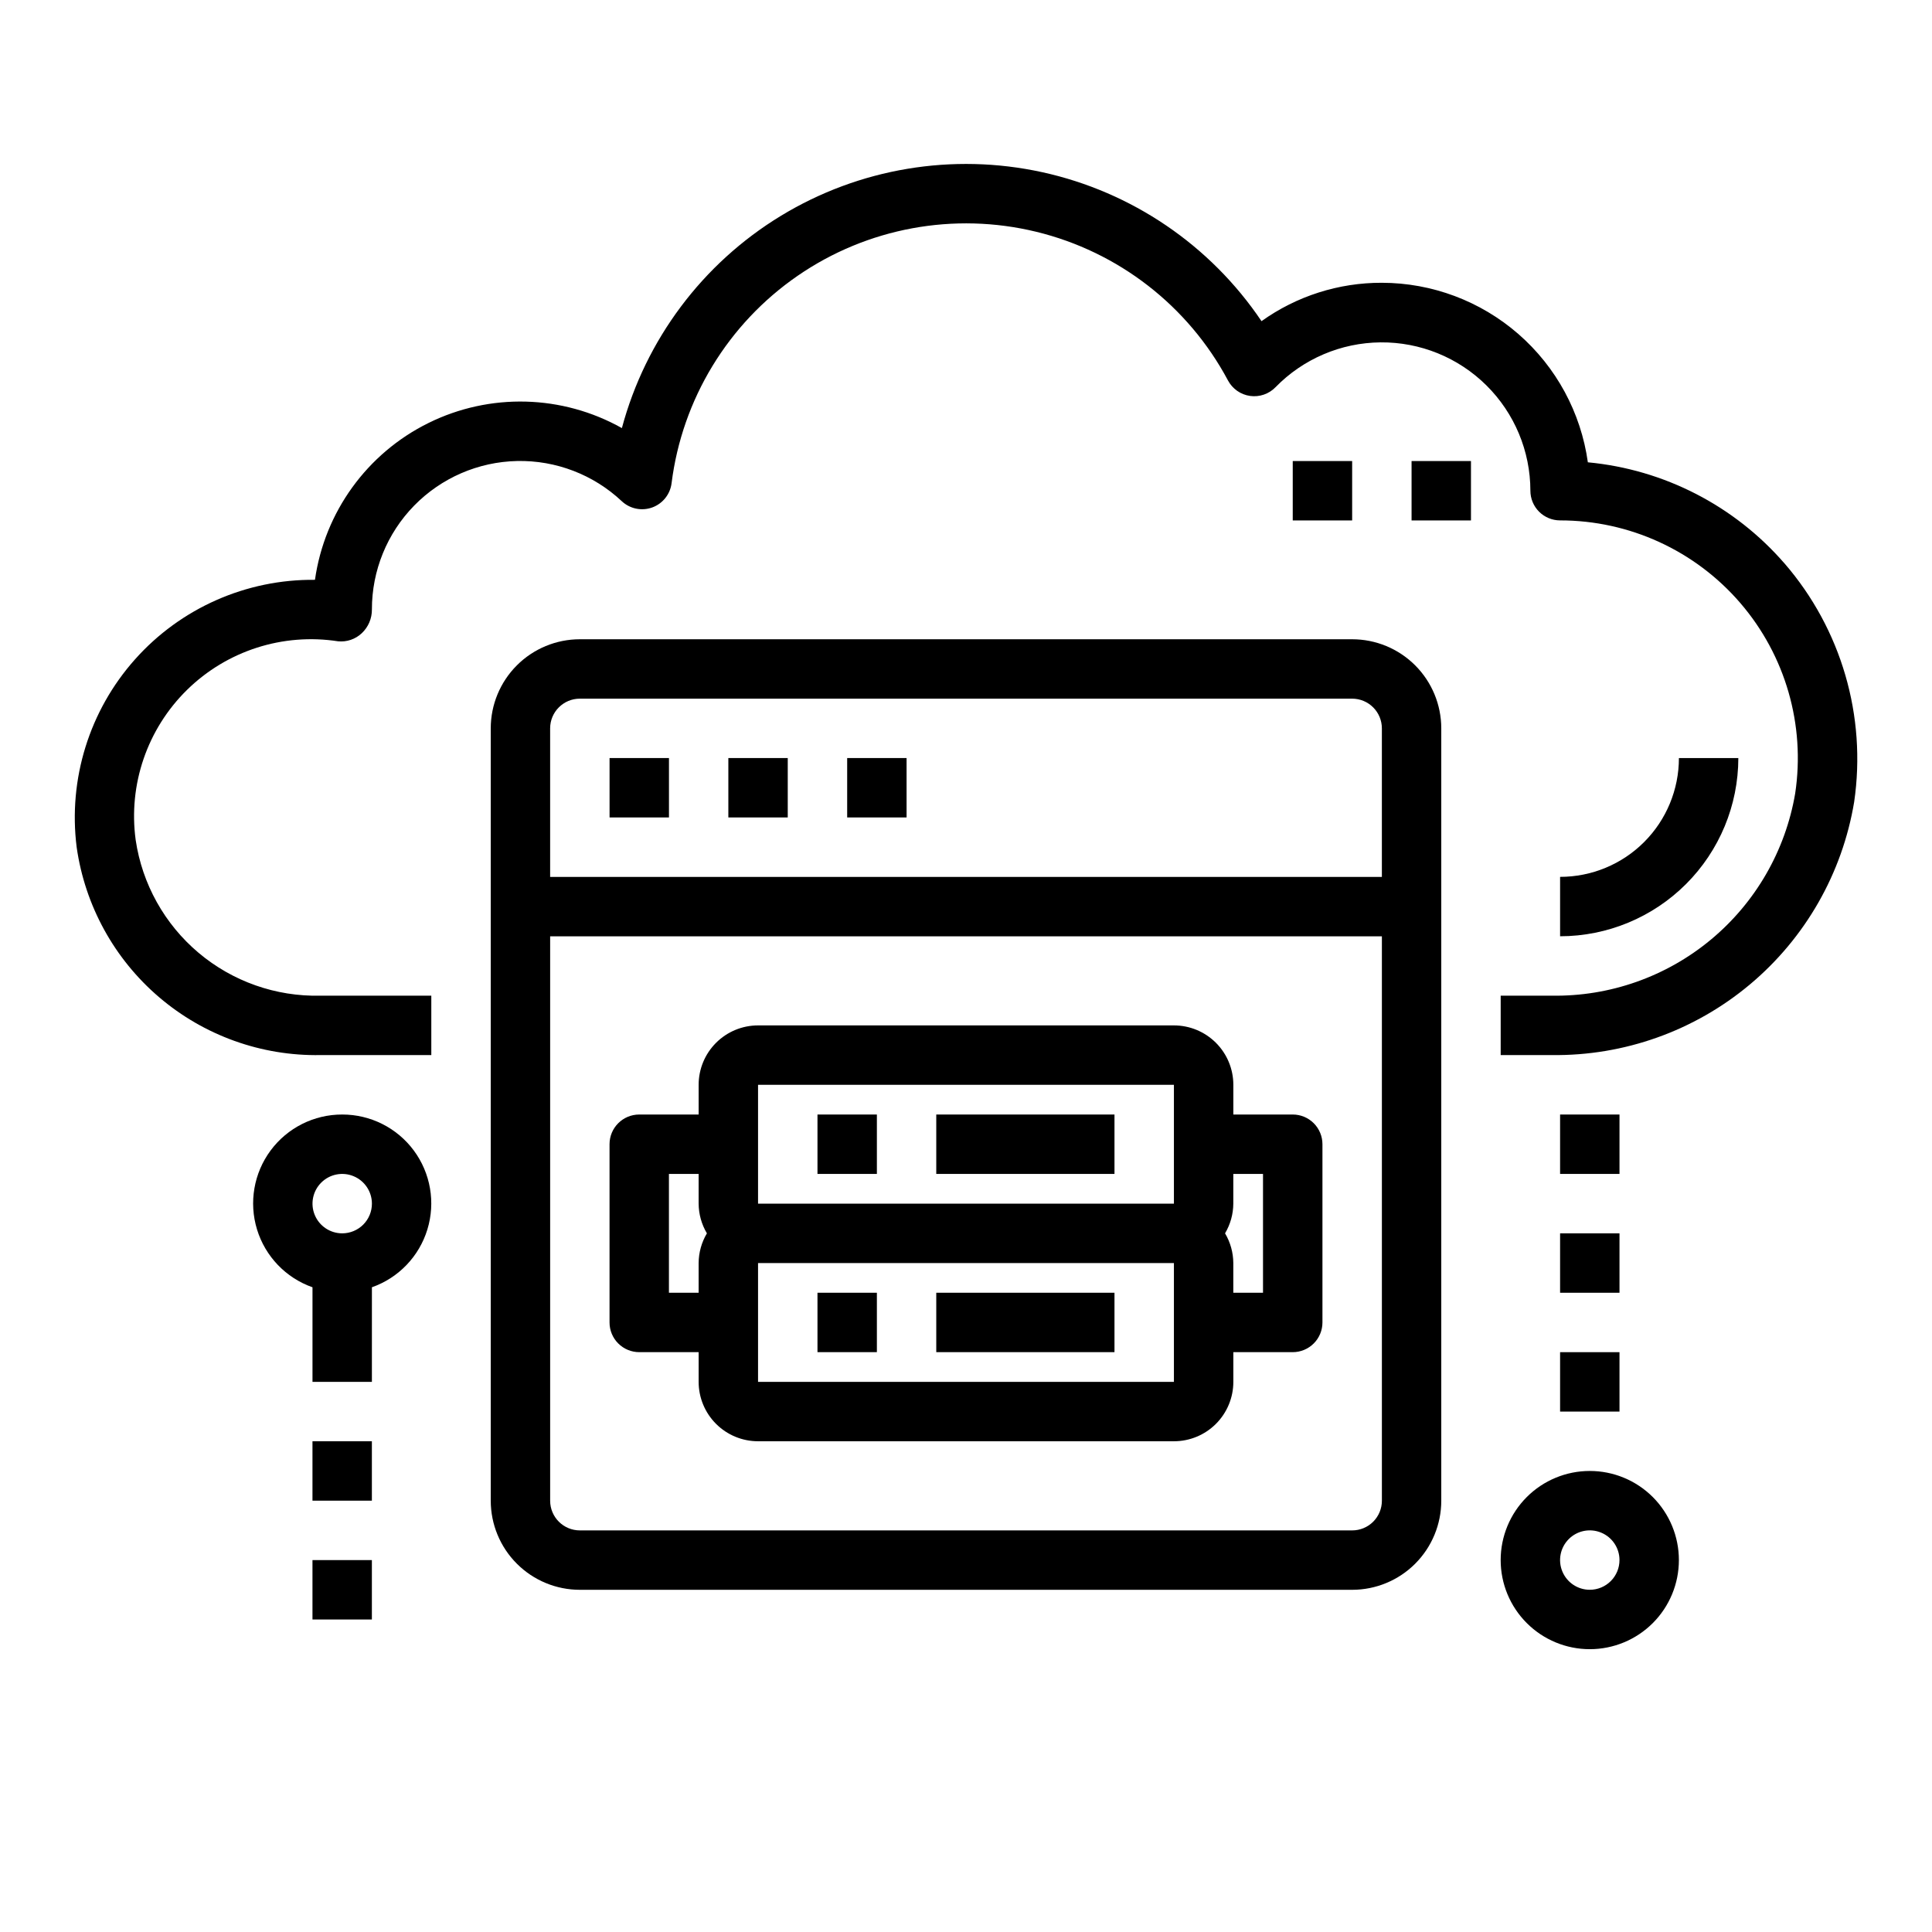 <?xml version="1.0" encoding="UTF-8"?>
<!-- Uploaded to: SVG Repo, www.svgrepo.com, Generator: SVG Repo Mixer Tools -->
<svg fill="#000000" width="800px" height="800px" version="1.1" viewBox="144 144 512 512" xmlns="http://www.w3.org/2000/svg">
 <g>
  <path d="m616.95 293.36c-13.277-15.332-31.961-24.949-52.152-26.844-1.84-13.18-8.375-25.25-18.406-33.992-10.031-8.742-22.883-13.566-36.188-13.586-11.434-0.035-22.59 3.523-31.891 10.172-13.57-20.145-34.383-34.281-58.109-39.477-23.727-5.195-48.543-1.047-69.289 11.582-20.746 12.633-35.828 32.77-42.109 56.234-15.82-8.883-35.008-9.383-51.273-1.344s-27.516 23.59-30.066 41.555c-18.191-0.195-35.578 7.488-47.68 21.066-12.105 13.582-17.746 31.73-15.473 49.781 2.195 15.48 9.969 29.629 21.867 39.777 11.895 10.148 27.09 15.598 42.723 15.324h29.395v-15.742h-29.395c-11.789 0.273-23.273-3.769-32.293-11.371-9.016-7.606-14.941-18.242-16.66-29.91-1.988-14.664 3.062-29.402 13.621-39.766 10.562-10.363 25.395-15.133 40.02-12.867 2.312 0.23 4.609-0.555 6.297-2.156 1.719-1.629 2.688-3.898 2.668-6.266-0.016-10.289 4.004-20.176 11.199-27.535 7.191-7.356 16.984-11.602 27.27-11.82 10.289-0.219 20.25 3.606 27.75 10.652 2.16 2.023 5.273 2.664 8.059 1.66 2.785-1.008 4.769-3.492 5.137-6.43 2.793-22.242 14.941-42.234 33.395-54.957 18.457-12.727 41.461-16.973 63.242-11.676 21.781 5.297 40.27 19.633 50.82 39.41 1.184 2.219 3.356 3.742 5.844 4.094 2.492 0.352 5-0.508 6.75-2.312 7.324-7.512 17.344-11.789 27.836-11.883 10.488-0.094 20.582 4.004 28.039 11.387 7.453 7.379 11.656 17.43 11.668 27.922 0 2.086 0.828 4.09 2.305 5.566 1.477 1.477 3.481 2.305 5.566 2.305 18.348-0.008 35.781 7.984 47.754 21.887 11.969 13.902 17.281 32.332 14.547 50.473-2.578 15.164-10.5 28.906-22.332 38.738-11.832 9.828-26.789 15.098-42.172 14.855h-13.539v15.742h13.539c19.172 0.238 37.793-6.398 52.492-18.703 14.703-12.309 24.508-29.477 27.645-48.391 3.312-22.727-3.406-45.773-18.418-63.156z"/>
  <path d="m518.08 266.18h15.742v15.742h-15.742z"/>
  <path d="m486.59 266.18h15.742v15.742h-15.742z"/>
  <path d="m588.93 344.89c0 8.352-3.316 16.359-9.223 22.266-5.902 5.906-13.914 9.223-22.266 9.223v15.742c12.523-0.012 24.531-4.992 33.387-13.848 8.855-8.855 13.836-20.859 13.848-33.383z"/>
  <path d="m502.34 313.41h-204.67c-6.266 0-12.273 2.488-16.699 6.918-4.43 4.43-6.918 10.434-6.918 16.699v204.67c0 6.262 2.488 12.27 6.918 16.699 4.426 4.43 10.434 6.918 16.699 6.918h204.67c6.262 0 12.27-2.488 16.699-6.918 4.426-4.43 6.914-10.438 6.914-16.699v-204.67c0-6.266-2.488-12.27-6.914-16.699-4.43-4.43-10.438-6.918-16.699-6.918zm-204.67 15.742h204.67c2.086 0 4.09 0.832 5.566 2.309 1.477 1.477 2.305 3.477 2.305 5.566v39.359h-220.42v-39.359c0-4.348 3.527-7.875 7.875-7.875zm204.67 220.42h-204.67c-4.348 0-7.875-3.523-7.875-7.871v-149.57h220.42v149.57c0 2.086-0.828 4.09-2.305 5.566-1.477 1.477-3.481 2.305-5.566 2.305z"/>
  <path d="m305.54 344.89h15.742v15.742h-15.742z"/>
  <path d="m337.02 344.89h15.742v15.742h-15.742z"/>
  <path d="m368.51 344.89h15.742v15.742h-15.742z"/>
  <path d="m360.64 439.36h15.742v15.742h-15.742z"/>
  <path d="m392.12 439.36h47.23v15.742h-47.23z"/>
  <path d="m360.64 486.59h15.742v15.742h-15.742z"/>
  <path d="m392.12 486.59h47.23v15.742h-47.23z"/>
  <path d="m486.59 439.36h-15.742v-7.871c0-4.176-1.66-8.184-4.613-11.133-2.953-2.953-6.957-4.613-11.133-4.613h-110.21c-4.176 0-8.18 1.66-11.133 4.613-2.953 2.949-4.613 6.957-4.613 11.133v7.871h-15.742c-4.348 0-7.871 3.523-7.871 7.871v47.23c0 2.09 0.828 4.094 2.305 5.566 1.477 1.477 3.481 2.309 5.566 2.309h15.742v7.871c0 4.176 1.66 8.18 4.613 11.133s6.957 4.609 11.133 4.609h110.21c4.176 0 8.18-1.656 11.133-4.609s4.613-6.957 4.613-11.133v-7.871h15.742c2.09 0 4.09-0.832 5.566-2.309 1.477-1.473 2.305-3.477 2.305-5.566v-47.23c0-2.086-0.828-4.09-2.305-5.566-1.477-1.477-3.477-2.305-5.566-2.305zm-141.7-7.871h110.21v31.488h-110.21zm-23.617 55.105v-31.492h7.871v7.875c0.02 2.769 0.773 5.488 2.191 7.871-1.418 2.383-2.172 5.098-2.191 7.871v7.871zm23.617 23.617v-31.492h110.21v31.488zm133.82-23.617-7.871-0.004v-7.871c-0.016-2.773-0.773-5.488-2.188-7.871 1.414-2.383 2.172-5.102 2.188-7.871v-7.875h7.871z"/>
  <path d="m234.69 439.36c-7.481-0.016-14.523 3.523-18.977 9.531-4.453 6.012-5.789 13.777-3.598 20.93 2.191 7.152 7.644 12.836 14.699 15.32v25.066h15.742l0.004-25.066c7.055-2.484 12.512-8.168 14.699-15.32 2.191-7.152 0.855-14.918-3.598-20.93-4.453-6.008-11.496-9.547-18.973-9.531zm0 31.488c-3.184 0-6.055-1.918-7.273-4.859-1.219-2.941-0.547-6.328 1.707-8.578 2.25-2.254 5.637-2.926 8.578-1.707 2.941 1.219 4.859 4.086 4.859 7.273 0 2.086-0.828 4.09-2.305 5.566-1.477 1.473-3.481 2.305-5.566 2.305z"/>
  <path d="m226.81 525.95h15.742v15.742h-15.742z"/>
  <path d="m226.81 557.44h15.742v15.742h-15.742z"/>
  <path d="m557.44 439.36h15.742v15.742h-15.742z"/>
  <path d="m557.44 470.85h15.742v15.742h-15.742z"/>
  <path d="m557.44 502.34h15.742v15.742h-15.742z"/>
  <path d="m565.31 533.82c-6.266 0-12.273 2.488-16.699 6.914-4.43 4.43-6.918 10.438-6.918 16.699 0 6.266 2.488 12.273 6.918 16.699 4.426 4.43 10.434 6.918 16.699 6.918 6.262 0 12.27-2.488 16.699-6.918 4.426-4.426 6.914-10.434 6.914-16.699 0-6.262-2.488-12.27-6.914-16.699-4.43-4.426-10.438-6.914-16.699-6.914zm0 31.488c-3.184 0-6.055-1.918-7.273-4.859s-0.547-6.328 1.707-8.582c2.25-2.25 5.637-2.922 8.578-1.703 2.941 1.215 4.859 4.086 4.859 7.269 0 2.09-0.828 4.09-2.305 5.566-1.477 1.477-3.481 2.309-5.566 2.309z"/>
 </g>
</svg>